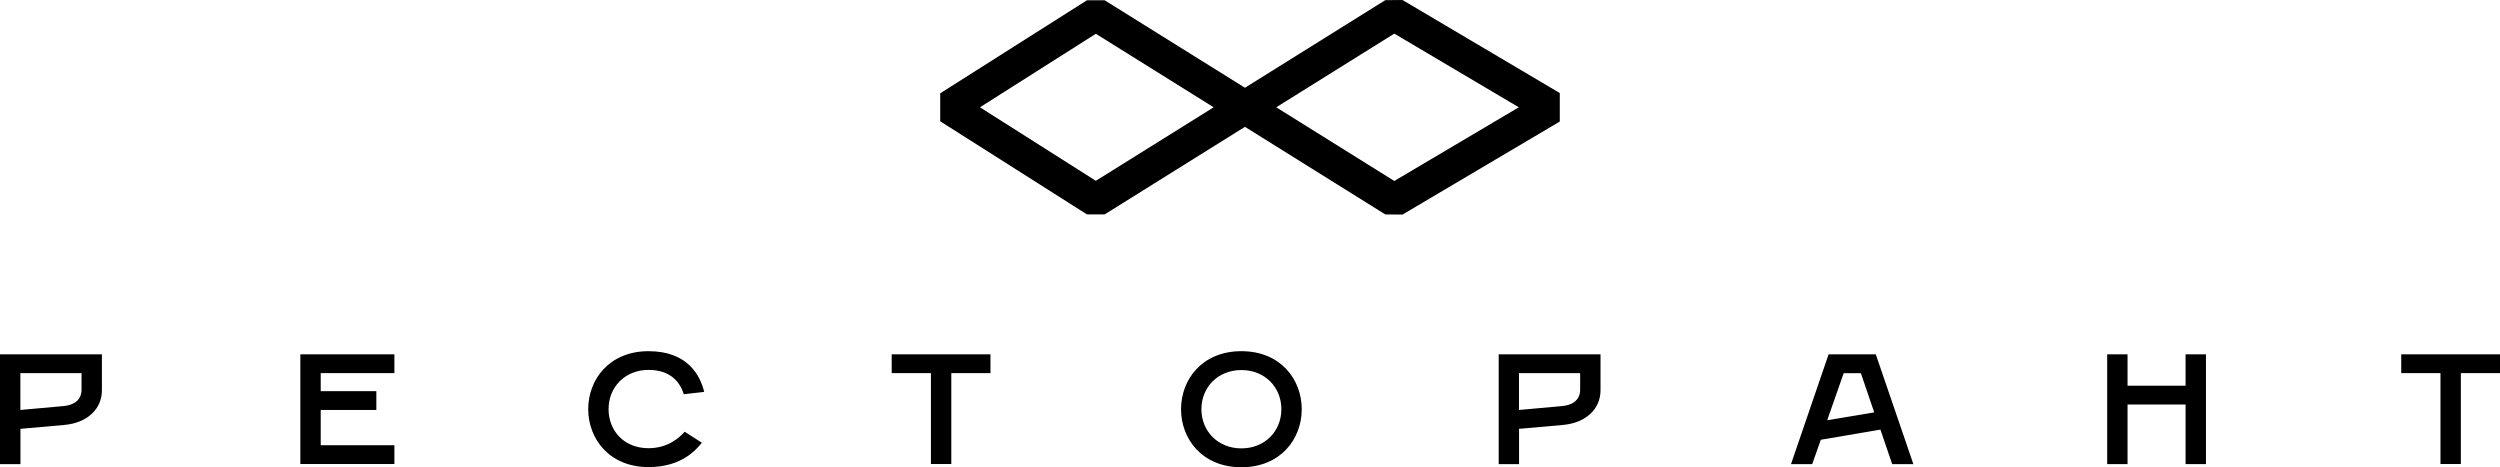 <svg xmlns="http://www.w3.org/2000/svg" id="Layer_2" width="301.98" height="56.44" viewBox="0 0 301.98 56.44"><g id="Layer_1-2"><path d="M0,42.8h12.31v4.36c0,2.18-1.7,3.92-4.54,4.17l-5.3.47v4.26H0v-13.26h0ZM7.67,49.05c1.04-.09,2.18-.57,2.18-1.99v-1.99H2.46v4.45l5.21-.47h0Z" stroke-width="0"></path><path d="M36.28,42.8h11.36v2.27h-8.9v2.18h6.72v2.27h-6.72v4.26h8.9v2.27h-11.36v-13.26h0Z" stroke-width="0"></path><path d="M71.05,49.43c0-3.6,2.56-7.01,7.29-7.01s6.25,2.94,6.72,4.92l-2.46.28c-.38-1.23-1.42-2.94-4.26-2.94s-4.83,2.08-4.83,4.73,1.89,4.73,4.83,4.73c2.37,0,3.79-1.33,4.36-1.99l2.08,1.33c-.57.66-2.27,2.94-6.44,2.94-4.73,0-7.29-3.41-7.29-7.01v.02Z" stroke-width="0"></path><path d="M112.44,45.07h-4.73v-2.27h11.93v2.27h-4.73v10.98h-2.46v-10.98h0Z" stroke-width="0"></path><path d="M142.66,49.43c0-3.6,2.56-7.01,7.29-7.01s7.29,3.41,7.29,7.01-2.56,7.01-7.29,7.01-7.29-3.41-7.29-7.01ZM154.78,49.43c0-2.65-1.99-4.73-4.83-4.73s-4.83,2.08-4.83,4.73,1.99,4.73,4.83,4.73,4.83-2.08,4.83-4.73Z" stroke-width="0"></path><path d="M181.02,42.8h12.31v4.36c0,2.18-1.7,3.92-4.54,4.17l-5.3.47v4.26h-2.46v-13.26h-.01ZM188.69,49.05c1.04-.09,2.18-.57,2.18-1.99v-1.99h-7.39v4.45l5.21-.47h0Z" stroke-width="0"></path><path d="M220.9,42.8h5.68l4.54,13.26h-2.56l-1.42-4.17-7.2,1.23-1.04,2.94h-2.56l4.54-13.26h.02ZM226.39,49.81l-1.61-4.73h-2.08l-1.99,5.68,5.68-.95h0Z" stroke-width="0"></path><path d="M254.53,42.8h2.46v3.79h7.01v-3.79h2.46v13.26h-2.46v-7.2h-7.01v7.2h-2.46v-13.26Z" stroke-width="0"></path><path d="M294.78,45.07h-4.73v-2.27h11.93v2.27h-4.73v10.98h-2.46v-10.98h0Z" stroke-width="0"></path><path d="M169.41,25.92l-2.08-.02-16.95-10.58-16.95,10.58h-2.13l-17.73-11.25v-3.38L131.3.03h2.13l16.95,10.57L167.33.02l2.08-.02,19,11.24v3.44l-19,11.24ZM154.16,12.96l14.26,8.9,15.04-8.9-15.04-8.9-14.26,8.9ZM118.37,12.96l14,8.88,14.23-8.88-14.23-8.88-14,8.88Z" stroke-width="0"></path></g></svg>